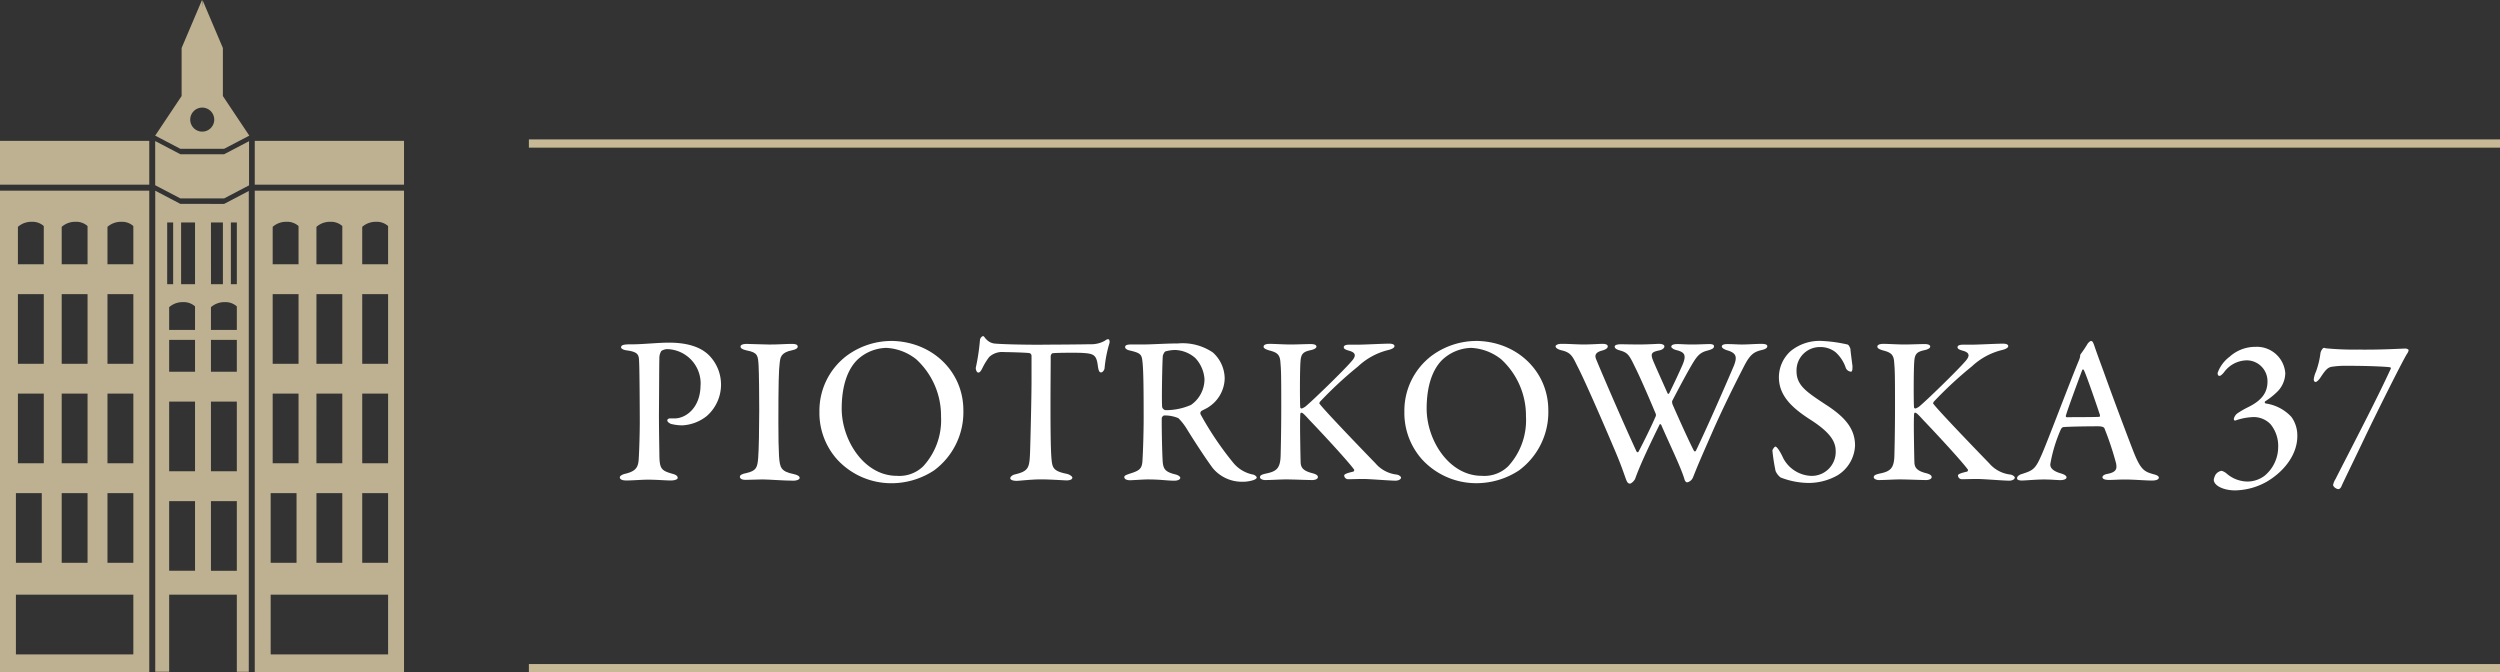 <svg xmlns="http://www.w3.org/2000/svg" width="482.564" height="129.765" viewBox="0 0 482.564 129.765">
  <rect x="0" y="0" width="482.564" height="129.765" fill="#333333" stroke="none"/>
  <g id="logo-piotrkowska" transform="translate(4138 466)">
    <path id="Path_580" data-name="Path 580" d="M49.173,129.765H77.985V36.8H49.173ZM69.918,43.788a3.949,3.949,0,0,1,2.688-.975,3.273,3.273,0,0,1,2.306.82v7.378H69.917Zm0,12.984h4.994V70.22H69.918Zm0,19.206h4.994V89.423H69.918Zm0,19.209h4.994v13.445H69.918Zm-8.837-51.4a3.952,3.952,0,0,1,2.688-.975,3.273,3.273,0,0,1,2.306.82v7.378H61.081Zm0,12.984h4.991V70.22H61.078Zm0,19.206h4.991V89.423H61.078Zm0,19.209h4.991v13.445H61.078Zm-8.449-51.4a3.945,3.945,0,0,1,2.688-.975,3.281,3.281,0,0,1,2.306.82v7.378H52.633Zm0,12.984h4.994V70.22H52.633Zm0,19.206h4.994V89.423H52.633Zm-.386,19.209h4.994v13.445H52.247Zm0,19.6H74.913v11.525H52.246ZM49.173,35.644H77.985V27.192H49.173Zm-9.252,3.713h-5.1l-4.856-2.544v92.855h2.688V114.782H45.715v14.887h2.306V36.862l-4.764,2.5Zm-7.65,3.586h1.152V54.852H32.27Zm5.376,67.228H32.652V96.728h4.994Zm0-19.209H32.652V77.518h4.994Zm0-19.209H32.652V65.609h4.994Zm0-8.064H32.652v-4.4a3.951,3.951,0,0,1,2.688-.973,3.282,3.282,0,0,1,2.306.819Zm0-8.836H34.959V42.945h2.688ZM40.72,42.946h2.306V54.852h-2.3Zm4.994,67.228H40.72V96.728h4.994Zm0-19.209H40.72V77.518h4.994Zm0-19.209H40.72V65.609h4.994Zm-1.15-28.813h1.152V54.852H44.564ZM45.715,59.13v4.56H40.72v-4.4a3.953,3.953,0,0,1,2.688-.973,3.28,3.28,0,0,1,2.3.819M43.023,9.268,39.086,0l-.047,1.436L38.994,0,35.055,9.267v9.268l-5.1,7.645,4.866,2.548h8.432l4.867-2.548-5.1-7.644ZM39.037,25.406a2.318,2.318,0,1,1,2.318-2.318,2.318,2.318,0,0,1-2.318,2.318m.884,4.368h-5.1l-4.866-2.548v8.526L34.824,38.3h8.432l4.817-2.524V27.251l-4.817,2.524ZM0,35.644H28.812V27.192H0Zm0,94.12H28.812V36.8H0ZM20.745,43.788a3.949,3.949,0,0,1,2.688-.975,3.277,3.277,0,0,1,2.306.82v7.378H20.744Zm0,12.984H25.74V70.22H20.745Zm0,19.206H25.74V89.423H20.745Zm0,19.209H25.74v13.445H20.745Zm-8.837-51.4a3.952,3.952,0,0,1,2.688-.975,3.273,3.273,0,0,1,2.306.82v7.378H11.908Zm0,12.984H16.9V70.22H11.909Zm0,19.206H16.9V89.423H11.909Zm0,19.209H16.9v13.445H11.909Zm-8.451-51.4a3.945,3.945,0,0,1,2.688-.975,3.281,3.281,0,0,1,2.306.82v7.378H3.458Zm0,12.984H8.452V70.22H3.458Zm0,19.206H8.452V89.423H3.458ZM3.072,95.19H8.064v13.445H3.072Zm0,19.6H25.737v11.525H3.072Z" transform="translate(-4138 -466)" fill="#beb191"/>
    <rect id="Rectangle_624" data-name="Rectangle 624" width="380.476" height="1.587" transform="translate(-4035.913 -337.822)" fill="#c8b996"/>
    <rect id="Rectangle_625" data-name="Rectangle 625" width="380.476" height="1.587" transform="translate(-4035.913 -439.09)" fill="#c8b996"/>
    <path id="Path_581" data-name="Path 581" d="M82.132,41.249c0,4.549-2.924,6.5-5,6.5h-.892c-.326,0-.529.2-.529.367,0,.244.244.484.692.689a9.223,9.223,0,0,0,2.191.285A8.217,8.217,0,0,0,83.318,47.3a8.06,8.06,0,0,0,.407-11.777c-1.5-1.466-3.942-2.4-7.717-2.4-1.95,0-5.159.326-6.987.326-.367,0-1.055,0-1.34.041-.529.041-.892.2-.892.529,0,.241.4.525,1.177.607,2.273.326,2.273.944,2.314,2.4.082,1.258.123,9.949.123,11.292,0,2.028-.082,5.236-.2,7.187-.082,1.707-.566,2.479-2.761,2.965-.407.123-.892.367-.892.651,0,.407.484.61,1.258.61,1.217,0,2.965-.157,4.142-.157,1.787,0,3.412.157,4.47.157.566,0,1.3-.157,1.3-.489,0-.367-.285-.61-1.059-.815-2.15-.607-2.435-1.015-2.476-3.618,0-1.018-.082-4.267-.082-7.961.041-4.634.041-9.708.082-10.563a2.665,2.665,0,0,1,.367-1.543,2.125,2.125,0,0,1,1.177-.367,6.636,6.636,0,0,1,6.418,6.866" transform="translate(-4084.908 -432.985)" fill="#fff"/>
    <path id="Path_582" data-name="Path 582" d="M76.542,46.027c0,3.461-.082,7.676-.2,9.137-.157,1.869-.326,2.517-2.314,2.965-.856.157-1.221.407-1.221.692,0,.326.285.61,1.1.61,1.5,0,2.028-.082,3.25-.082s4.06.244,6.051.244c.489,0,1.136-.2,1.136-.529s-.367-.569-1.1-.733c-2.561-.525-2.72-1.258-2.883-3.49-.082-1.3-.123-3.657-.123-6.418,0-7.8.082-10.155.244-11.454.118-1.1.157-2.114,2.435-2.561.651-.123,1.055-.367,1.055-.689,0-.367-.363-.529-1.055-.529-1.416,0-2.435.123-4.426.123-1.34,0-3.412-.123-4.467-.123-.651,0-1.1.2-1.1.529,0,.244.244.525,1.181.73,2.191.407,2.191,1.018,2.314,2.924.082,1.384.123,6.254.123,8.651" transform="translate(-4067.99 -432.808)" fill="#fff"/>
    <path id="Path_583" data-name="Path 583" d="M90.64,33.039a14.586,14.586,0,0,0-8.4,2.842,13.288,13.288,0,0,0-5.282,10.8,13.449,13.449,0,0,0,3.412,9.222A14.2,14.2,0,0,0,90.925,60.5a14.943,14.943,0,0,0,8.165-2.479A13.965,13.965,0,0,0,104.739,46.4c0-7.476-6.054-13.37-14.1-13.37m-.933,1.34a10.054,10.054,0,0,1,5.929,2.2,14.766,14.766,0,0,1,4.793,11.047A13.145,13.145,0,0,1,97.017,57.2,6.578,6.578,0,0,1,91.9,59.073c-6.336,0-10.644-6.907-10.644-12.958,0-4.793,1.34-7.838,3.086-9.5a8.45,8.45,0,0,1,5.362-2.235" transform="translate(-4056.786 -433.225)" fill="#fff"/>
    <path id="Path_584" data-name="Path 584" d="M98.024,34.45c-4.67,0-8.368-.123-9.383-.244a2.547,2.547,0,0,1-1.461-.769c-.367-.326-.448-.651-.651-.651-.285,0-.607.489-.607.733a41.345,41.345,0,0,1-.815,5.4c0,.407.2.9.489.9.157,0,.4-.041.81-.9a12.218,12.218,0,0,1,1.3-2.109,3.681,3.681,0,0,1,2.886-.944c.689,0,4.142.082,4.916.2a.562.562,0,0,1,.363.529v4.834c0,3.127-.2,11.325-.282,13.768-.123,3.006-.244,3.657-3.009,4.3-.4.123-.81.407-.81.733,0,.244.407.489,1.217.489.569,0,2.842-.285,4.752-.285,1.625,0,4.549.2,4.876.2.407,0,1.136-.082,1.136-.529,0-.244-.525-.61-1.055-.733-2.6-.525-2.8-1.136-2.965-2.842-.157-1.625-.2-5.562-.2-10.275,0-3.494.041-7.72.041-9.627,0-.123.157-.489.326-.529.607-.123,4.834-.123,5.562-.082,2.4.123,2.927.326,3.209,2.476.123,1.018.326,1.3.61,1.3.326,0,.651-.448.692-.815a24.155,24.155,0,0,1,.892-4.67c.2-.569,0-.933-.2-.933a1.1,1.1,0,0,0-.607.282,5.339,5.339,0,0,1-2.846.692c-1.584.041-7.025.082-9.178.082" transform="translate(-4034.76 -433.904)" fill="#fff"/>
    <path id="Path_585" data-name="Path 585" d="M112.23,39.926a6.828,6.828,0,0,0-2.276-5,10.382,10.382,0,0,0-6.743-1.748c-2.191,0-5.159.2-6.662.2H94.112c-.815,0-1.1.2-1.1.489,0,.326.363.569.974.689,1.869.448,2.235.692,2.359,2.032.2,1.5.244,5.159.244,11.011,0,2.684-.123,6.784-.244,8.409-.118,1.5-.769,1.787-2.6,2.359-.529.2-.892.315-.892.607,0,.407.484.61,1.1.61.448,0,2.558-.157,3.412-.157,2.6,0,3.618.244,5.241.244.282,0,1.055-.123,1.055-.569,0-.157-.285-.489-.974-.648-1.95-.489-2.359-1.018-2.44-2.765-.123-2.232-.2-7.432-.157-8.165.041-.123.244-.444.489-.444a6.654,6.654,0,0,1,2.72.525,11.257,11.257,0,0,1,1.543,1.95c1.625,2.639,3.7,5.807,5.078,7.676a7.3,7.3,0,0,0,5.526,2.643,6.869,6.869,0,0,0,2.359-.326c.244-.082.61-.285.61-.489,0-.157-.326-.489-.692-.566a6.533,6.533,0,0,1-3.9-2.359,61.438,61.438,0,0,1-6.259-9.3.593.593,0,0,1,.157-.61c.326-.2,1.14-.566,1.343-.73a6.753,6.753,0,0,0,3.168-5.567m-3.9.157a6.034,6.034,0,0,1-2.6,4.956,11.962,11.962,0,0,1-4.956,1.015.848.848,0,0,1-.61-.566c-.123-.815,0-8.45.123-9.91,0-.123.285-.774.489-.856a7.146,7.146,0,0,1,1.869-.282,6.185,6.185,0,0,1,3.9,1.543,6.562,6.562,0,0,1,1.787,4.1" transform="translate(-4013.835 -432.885)" fill="#fff"/>
    <path id="Path_586" data-name="Path 586" d="M100.624,33.75c0,.2.123.448,1.1.733,1.584.4,2.073.851,2.153,2.359.123,1.461.157,2.032.157,8.53,0,4.345-.082,8.084-.123,9.5-.082,2.394-.815,2.965-2.8,3.372-.9.2-1.181.367-1.181.73,0,.285.489.529.977.529,1.3,0,2.8-.123,4.1-.123,1.258,0,4.1.123,5,.123.651,0,1.1-.244,1.1-.569,0-.282-.241-.525-.974-.73-1.828-.448-2.314-1.059-2.359-2.114-.041-1.461-.157-7.432-.082-8.732,0-.448,0-.856.2-.856.326,0,.692.448,1.787,1.625,2.073,2.153,7.236,7.717,8.409,9.342a.3.3,0,0,1-.157.407c-1.584.366-1.748.569-1.748.774a.76.76,0,0,0,.856.689c.933,0,1.5-.041,2.965-.041,1.1,0,5.034.326,6.092.326.448,0,1.059-.2,1.059-.61,0-.157-.367-.484-.815-.566a6.312,6.312,0,0,1-4.142-2.2c-2.968-3.045-9.83-10.2-10.726-11.414-.123-.082-.082-.157,0-.407a75.22,75.22,0,0,1,7.393-6.861,13.032,13.032,0,0,1,5.848-3.168c.692-.157,1.177-.448,1.177-.733,0-.326-.363-.489-1.055-.489-1.136,0-4.834.2-6.135.2h-1.584c-.61,0-1.018.157-1.018.489s.407.489.944.651c1.416.363,1.543,1.015.484,2.15-1.381,1.625-7.635,7.717-8.935,8.735-.041,0-.448.285-.61.285a.256.256,0,0,1-.282-.285c-.082-.815-.082-7.11.041-8.651.082-1.625.525-1.991,1.947-2.314.61-.123,1.14-.367,1.14-.692s-.407-.489-1.1-.489c-.974,0-2.674.082-3.9.082-1.3,0-3.086-.123-4.063-.123-.607,0-1.136.157-1.136.529" transform="translate(-3994.719 -432.841)" fill="#fff"/>
    <path id="Path_587" data-name="Path 587" d="M121.147,33.039a14.586,14.586,0,0,0-8.4,2.842,13.288,13.288,0,0,0-5.282,10.8,13.449,13.449,0,0,0,3.412,9.222,14.2,14.2,0,0,0,10.559,4.59,14.943,14.943,0,0,0,8.165-2.479A13.965,13.965,0,0,0,135.246,46.4c0-7.476-6.054-13.37-14.1-13.37m-.933,1.34a10.055,10.055,0,0,1,5.929,2.2,14.766,14.766,0,0,1,4.793,11.047,13.144,13.144,0,0,1-3.412,9.586,6.577,6.577,0,0,1-5.115,1.869c-6.336,0-10.644-6.907-10.644-12.958,0-4.793,1.34-7.838,3.086-9.5a8.45,8.45,0,0,1,5.362-2.235" transform="translate(-3974.383 -433.225)" fill="#fff"/>
    <path id="Path_588" data-name="Path 588" d="M115.359,33.682c0,.367.61.61,1.055.733,2.032.444,2.235,1.3,3.25,3.291,1.461,2.842,5.241,11.574,6.784,15.23,1.625,3.737,2.114,5.4,2.517,6.459.241.61.4.733.73.774.244,0,.815-.489,1.015-.944,1.059-3.006,3.291-7.55,4.719-10.478.077-.123.241-.041.315.082,1.461,3.409,3.657,7.879,4.429,10.316.157.651.4.774.607.774a1.6,1.6,0,0,0,1.1-.977c1.1-2.761,1.34-3.291,4.1-9.586,2.72-6.051,5.282-10.926,5.767-11.9,1.14-2.2,1.869-2.724,3.412-3.086.733-.157,1.059-.407,1.059-.733,0-.285-.367-.448-1.1-.448-1.258,0-2.558.123-3.816.123-.774,0-1.828-.082-2.765-.082-.689,0-1.1.123-1.1.489,0,.244.448.529.974.692,1.828.525,2.073,1.258,1.3,3.127-2.359,5.523-5.4,12.387-7.236,16.2-.157.315-.326.241-.448.038-.81-1.543-2.6-5.482-4.06-8.809a1.469,1.469,0,0,1-.123-.733c2.235-4.3,3.332-6.215,3.737-6.9,1.177-2.032,1.748-2.517,3.209-2.883.81-.244,1.136-.407,1.136-.815,0-.285-.326-.407-.892-.407-.651,0-2.073.082-3.332.082-1.343,0-2.073-.082-2.806-.082-.974,0-1.217.244-1.217.529,0,.157.407.489.9.61,1.584.4,2.191.851,1.177,3.086-.815,1.828-1.5,3.291-2.479,5.277a.175.175,0,0,1-.315,0c-1.466-3.291-2.4-5.359-2.806-6.336-.484-1.3-.363-1.625,1.221-1.947.607-.123.974-.448.974-.774s-.489-.489-1.015-.489c-.407,0-2.073.123-3.942.123-1.3,0-2.883-.041-3.461-.041-.607,0-1.177.123-1.177.448,0,.285.244.529.974.733,1.584.444,1.828.892,2.965,3.25.692,1.34,2.4,5.191,3.942,8.894a.717.717,0,0,1,.041.569c-1.258,2.883-3.045,6.336-3.332,6.861-.123.157-.285.082-.367-.041-2.842-6.135-7.025-15.887-7.838-17.91-.244-.651-.123-1.258,1.177-1.587.856-.241,1.1-.525,1.1-.81s-.285-.489-1.059-.489c-.363,0-2.359.123-3.45.123-1.707,0-2.643-.123-4.47-.123-.648,0-1.1.244-1.1.489" transform="translate(-3953.08 -432.814)" fill="#fff"/>
    <path id="Path_589" data-name="Path 589" d="M136.277,33.043a8.839,8.839,0,0,0-6.092,1.95,6.833,6.833,0,0,0-2.276,5.034c0,3.49,2.4,5.848,6.01,8.165,4.145,2.639,4.956,4.426,4.956,6.174a4.621,4.621,0,0,1-4.752,4.719,6.38,6.38,0,0,1-5.354-3.377c-.569-1.258-1.221-2.276-1.543-2.276-.157,0-.569.569-.569.774a36.818,36.818,0,0,0,.61,3.932,3.093,3.093,0,0,0,.974,1.258,15.321,15.321,0,0,0,5.444,1.055,11.4,11.4,0,0,0,5.523-1.461,7.094,7.094,0,0,0,3.4-5.762c0-3.409-2.153-5.644-5.685-7.92-3.618-2.394-5.608-3.652-5.608-6.418a4.5,4.5,0,0,1,4.549-4.67,4.706,4.706,0,0,1,2.965.977,7.068,7.068,0,0,1,1.951,2.924,1.173,1.173,0,0,0,1.018.851c.282,0,.315-.363.315-1.055,0-.157-.363-2.674-.4-3.372-.041-.123-.285-.73-.529-.81a28,28,0,0,0-4.916-.692" transform="translate(-3922.537 -433.229)" fill="#fff"/>
    <path id="Path_590" data-name="Path 590" d="M132.634,33.75c0,.2.123.448,1.1.733,1.584.4,2.073.851,2.153,2.359.123,1.461.157,2.032.157,8.53,0,4.345-.082,8.084-.123,9.5-.082,2.394-.815,2.965-2.8,3.372-.9.2-1.181.367-1.181.73,0,.285.489.529.977.529,1.3,0,2.8-.123,4.1-.123,1.258,0,4.1.123,5,.123.651,0,1.1-.244,1.1-.569,0-.282-.241-.525-.974-.73-1.828-.448-2.314-1.059-2.359-2.114-.041-1.461-.157-7.432-.082-8.732,0-.448,0-.856.2-.856.326,0,.692.448,1.787,1.625,2.073,2.153,7.236,7.717,8.409,9.342a.3.3,0,0,1-.157.407c-1.584.366-1.748.569-1.748.774a.76.76,0,0,0,.856.689c.933,0,1.5-.041,2.965-.041,1.1,0,5.034.326,6.092.326.448,0,1.059-.2,1.059-.61,0-.157-.366-.484-.815-.566a6.312,6.312,0,0,1-4.142-2.2c-2.968-3.045-9.83-10.2-10.726-11.414-.123-.082-.082-.157,0-.407a75.216,75.216,0,0,1,7.393-6.861,13.032,13.032,0,0,1,5.848-3.168c.692-.157,1.177-.448,1.177-.733,0-.326-.366-.489-1.055-.489-1.136,0-4.834.2-6.135.2h-1.584c-.61,0-1.018.157-1.018.489s.407.489.944.651c1.416.363,1.543,1.015.484,2.15-1.381,1.625-7.635,7.717-8.934,8.735-.041,0-.448.285-.61.285a.256.256,0,0,1-.282-.285c-.082-.815-.082-7.11.041-8.651.082-1.625.525-1.991,1.947-2.314.61-.123,1.14-.367,1.14-.692s-.407-.489-1.1-.489c-.974,0-2.674.082-3.9.082-1.3,0-3.086-.123-4.065-.123-.607,0-1.136.157-1.136.529" transform="translate(-3908.257 -432.841)" fill="#fff"/>
    <path id="Path_591" data-name="Path 591" d="M153.753,33.037c-.2,0-.407.157-.692.489a24.5,24.5,0,0,1-1.381,2.068.489.489,0,0,0-.082.326,3.108,3.108,0,0,1-.244.856c-1.784,4.264-6.336,16.411-7.31,18.479-1.136,2.6-1.666,2.806-3.7,3.461-.689.2-.933.569-.933.815s.2.444.974.444c.61,0,2.684-.2,4.186-.2s2.517.123,3.209.123c.566,0,1.177-.157,1.177-.525,0-.326-.407-.569-1.1-.774-1.787-.525-2.032-1.217-2.032-1.748a28.417,28.417,0,0,1,2.073-6.82c.082-.123.282-.366.444-.366.815-.082,4.024-.157,6.7-.157,1.018,0,1.217.285,1.258.448a57.816,57.816,0,0,1,2.235,6.74c.123.815.244,1.625-1.625,1.991-.774.123-1.015.448-1.015.651,0,.244.282.525,1.258.525,1.055,0,1.787-.082,3.127-.082,1.666,0,3.9.2,5.159.2,1.015,0,1.34-.282,1.34-.566s-.367-.489-1.015-.651c-1.748-.489-2.44-.81-3.775-4.1-.692-1.748-3.7-9.668-5.852-15.681-.73-1.988-1.416-3.857-1.784-4.956-.285-.851-.448-.974-.61-.974m1.584,14.629c-1.381.082-4.67.041-6.254.082a.23.23,0,0,1-.244-.285c.326-1.217,2.4-6.784,3.127-8.732.123-.285.244-.285.367-.041.407.73,2.435,6.618,3.086,8.609.041.157-.041.367-.082.367" transform="translate(-3888.069 -433.223)" fill="#fff"/>
    <path id="Path_592" data-name="Path 592" d="M157.761,33.348a7.393,7.393,0,0,0-5.034,1.91,6.764,6.764,0,0,0-2.314,3.127c0,.367.123.566.363.566.157,0,.448-.157.9-.73a5.518,5.518,0,0,1,4.423-2.268,4.025,4.025,0,0,1,3.942,4.063c0,1.991-.9,3.618-3.86,5.034a17.363,17.363,0,0,0-1.951,1.136,1.869,1.869,0,0,0-.689,1.055c0,.2.123.407.315.326a11.268,11.268,0,0,1,3.168-.648,4.475,4.475,0,0,1,3.618,1.381,6.606,6.606,0,0,1,1.461,4.426,7.215,7.215,0,0,1-2.6,5.485,5.531,5.531,0,0,1-3.209,1.136,6.239,6.239,0,0,1-4.145-1.543,2.563,2.563,0,0,0-.974-.529,1.744,1.744,0,0,0-1.177.774,3.163,3.163,0,0,0-.326.933c0,1.177,1.91,2.073,4.1,2.073a12.845,12.845,0,0,0,6.177-1.707c3.49-2.073,5.848-5.362,5.848-8.735a6.106,6.106,0,0,0-1.136-3.734,8.367,8.367,0,0,0-4.956-2.6.242.242,0,0,1-.123-.407,14.264,14.264,0,0,0,2.476-1.988,5.171,5.171,0,0,0,1.416-3.461,5.5,5.5,0,0,0-5.726-5.078" transform="translate(-3860.357 -432.398)" fill="#fff"/>
    <path id="Path_593" data-name="Path 593" d="M163.863,33.717a56.983,56.983,0,0,1-6.662-.244c-.2-.082-.367-.123-.529,0a1.93,1.93,0,0,0-.484.9,16.231,16.231,0,0,1-.856,3.572,5.322,5.322,0,0,0-.444,1.5c0,.285.118.529.363.529s.692-.489.9-.81c.974-1.461,1.416-2.073,2.435-2.153a16.393,16.393,0,0,1,2.517-.157c5.156,0,8,.2,8.527.285.082,0,.2.244.123.285-2.883,6.254-6.9,13.889-10.682,21.322a3.388,3.388,0,0,0-.448,1.1c0,.326.569.81,1.059.81.082,0,.363-.082.566-.566.244-.61,1.91-3.983,4.1-8.571,2.842-5.977,7.879-16,8.568-17.018a1.523,1.523,0,0,0,.285-.651c0-.157-.326-.326-.648-.326-.123,0-1.018.041-2.032.082s-3.819.157-6.662.123" transform="translate(-3846.275 -432.245)" fill="#fff"/>
  </g>
</svg>
